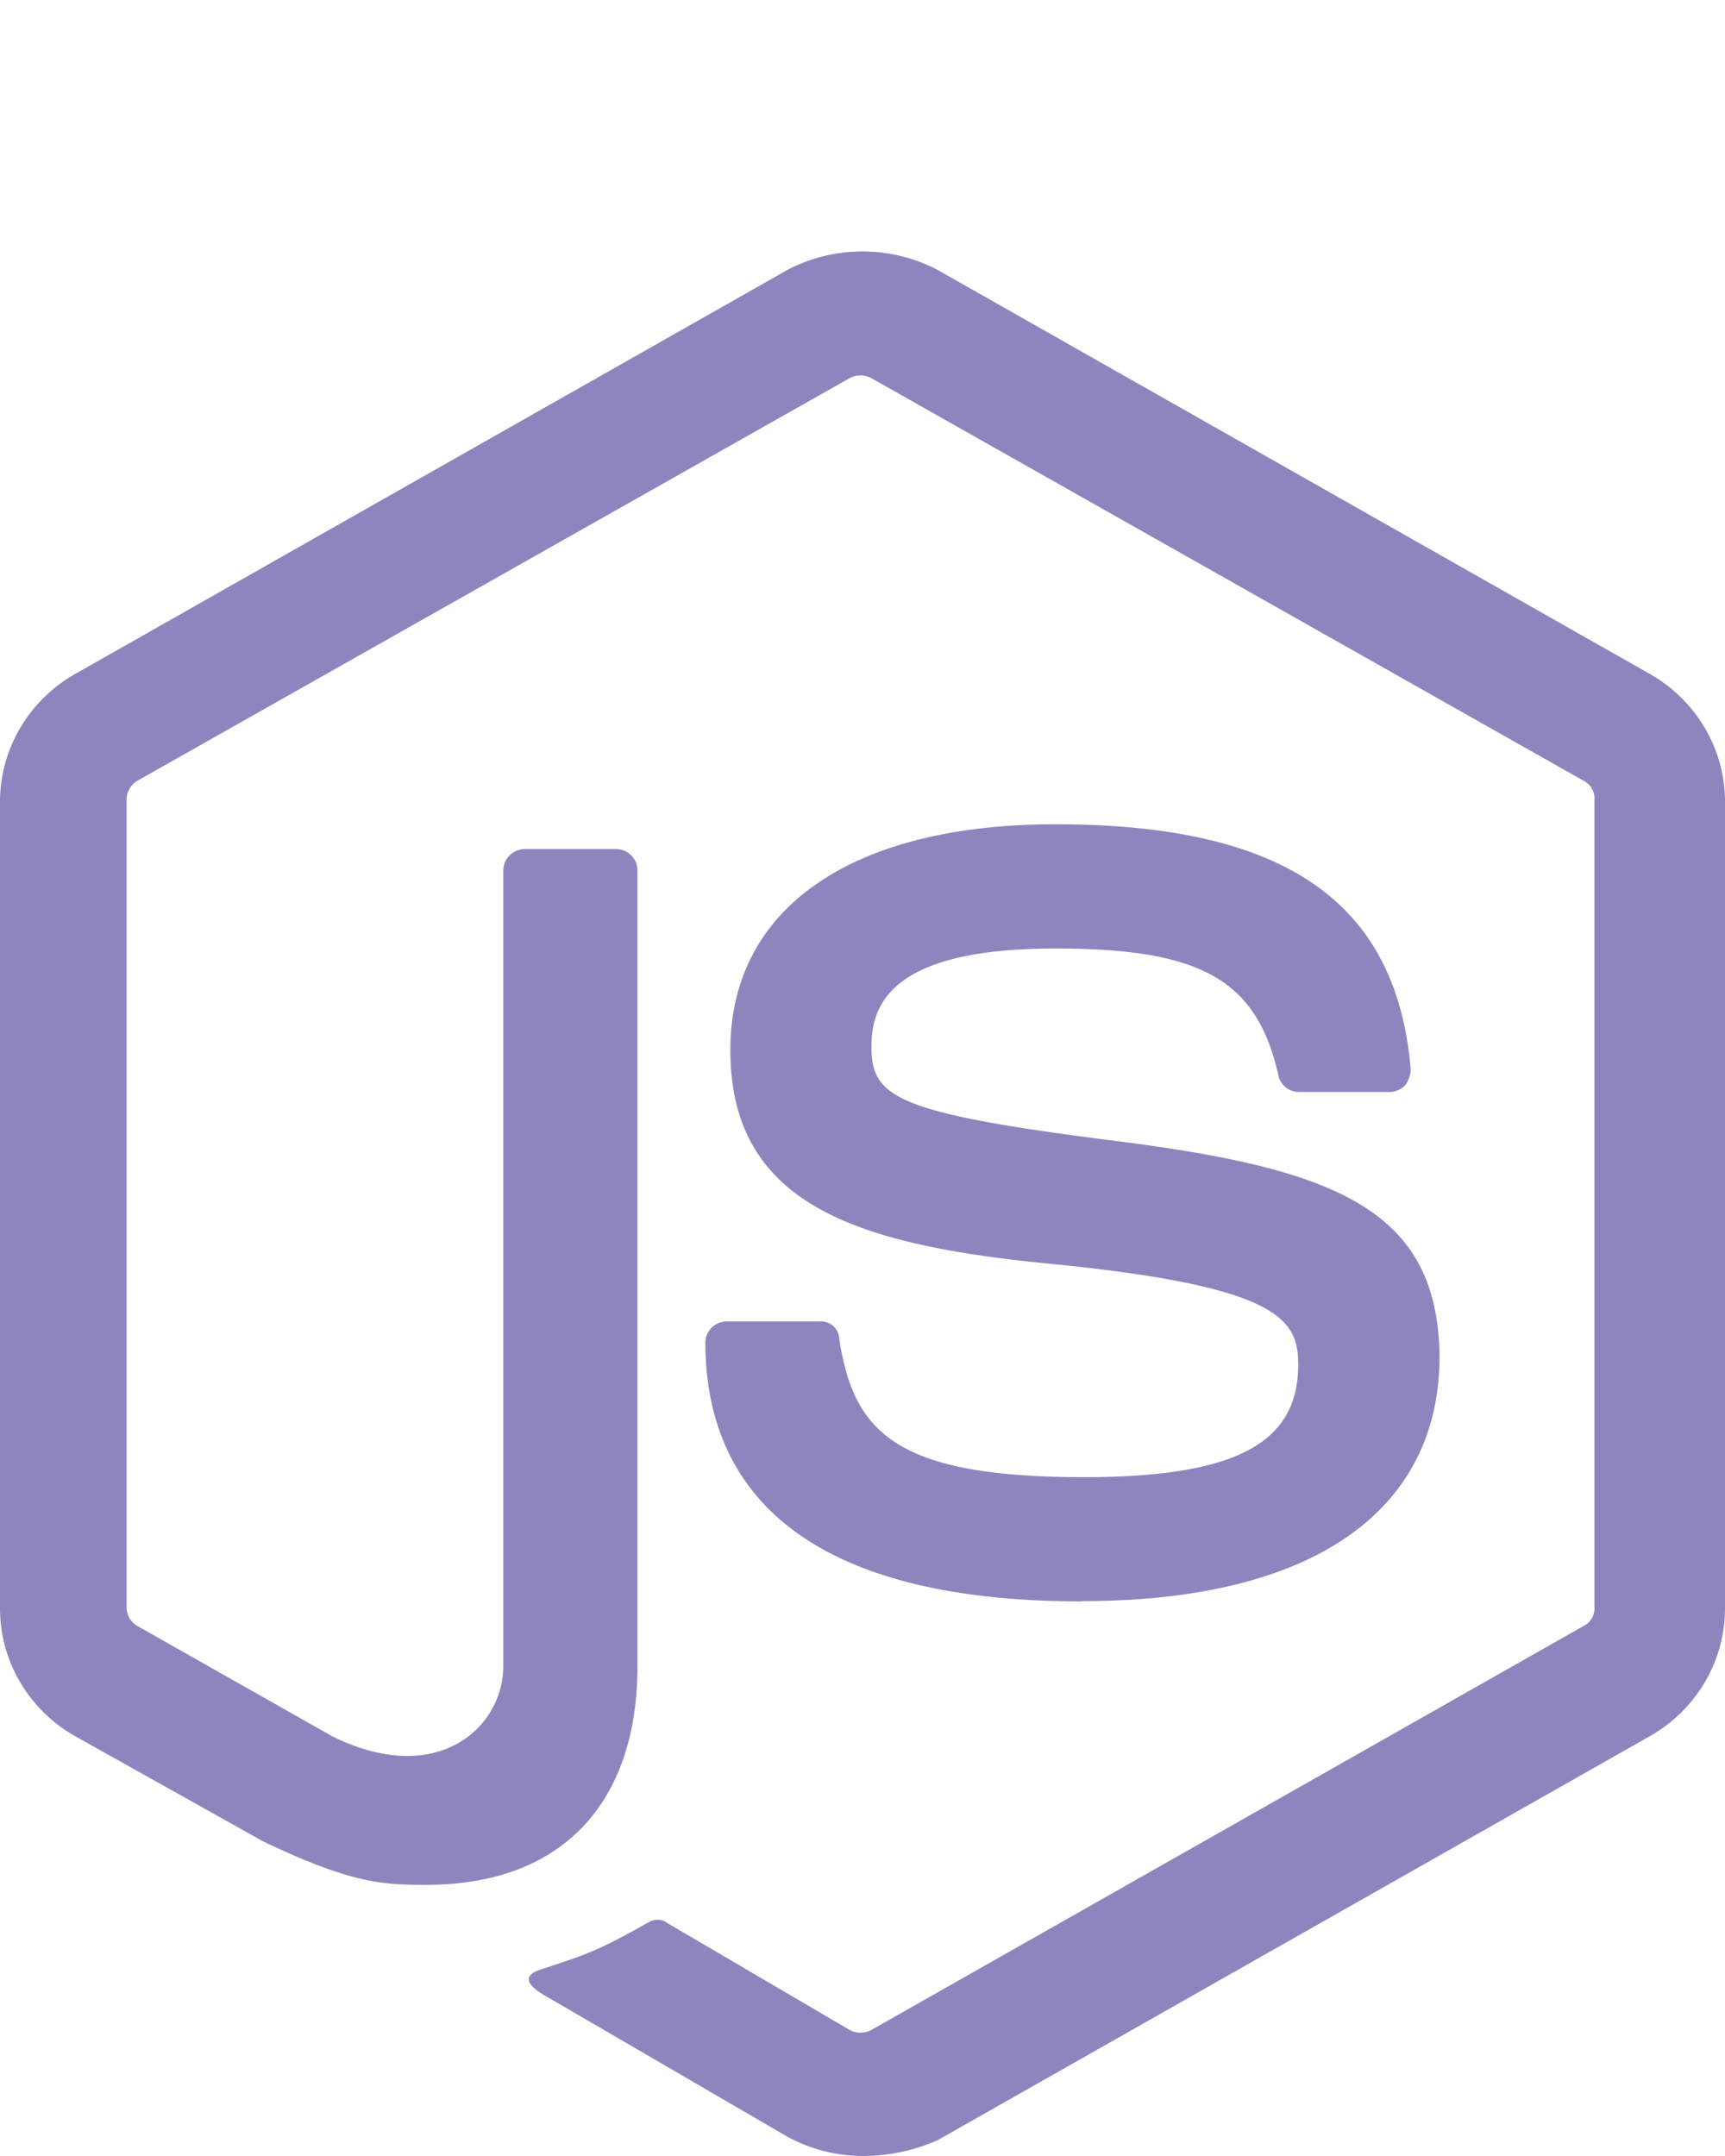 <svg xmlns="http://www.w3.org/2000/svg" width="48" height="60" fill="none"><path fill="#8D86BE" d="M24 60a4.431 4.431 0 0 1-2.087-.535l-6.61-3.848c-.993-.534-.496-.734-.198-.826 1.343-.44 1.59-.537 2.981-1.316a.465.465 0 0 1 .497.05l5.063 2.969a.646.646 0 0 0 .598 0l19.824-11.246a.542.542 0 0 0 .298-.537V22.264a.541.541 0 0 0-.067-.311.556.556 0 0 0-.23-.223L24.243 10.522a.646.646 0 0 0-.598 0L3.82 21.73a.616.616 0 0 0-.298.534v22.447a.602.602 0 0 0 .298.537l5.415 3.066c2.933 1.46 4.77-.242 4.77-1.948V24.212a.588.588 0 0 1 .178-.41.612.612 0 0 1 .418-.174h2.541a.612.612 0 0 1 .42.173c.11.11.174.257.176.41v22.155c0 3.848-2.137 6.087-5.863 6.087-1.143 0-2.038 0-4.571-1.218l-5.218-2.921a4.15 4.15 0 0 1-1.528-1.503A4.043 4.043 0 0 1 0 44.76V22.314c0-.72.193-1.427.559-2.051a4.155 4.155 0 0 1 1.528-1.505L21.913 7.51a4.507 4.507 0 0 1 4.174 0l19.826 11.248a4.154 4.154 0 0 1 1.528 1.505c.366.624.56 1.331.559 2.05v22.448c0 .72-.192 1.426-.559 2.05a4.15 4.15 0 0 1-1.528 1.503L26.087 59.562A5.168 5.168 0 0 1 24 60zm6.113-15.434c-8.697 0-10.485-3.897-10.485-7.208a.586.586 0 0 1 .176-.411.61.61 0 0 1 .42-.173h2.584a.518.518 0 0 1 .379.129.499.499 0 0 1 .166.358c.398 2.581 1.541 3.847 6.808 3.847 4.174 0 5.963-.919 5.963-3.123 0-1.267-.497-2.193-7.005-2.825-5.417-.536-8.796-1.705-8.796-5.94 0-3.944 3.375-6.281 9.043-6.281 6.36 0 9.492 2.142 9.889 6.816a.78.78 0 0 1-.15.44.616.616 0 0 1-.397.194h-2.584a.588.588 0 0 1-.349-.13.568.568 0 0 1-.197-.31c-.596-2.676-2.137-3.553-6.212-3.553-4.571 0-5.117 1.558-5.117 2.727 0 1.411.645 1.85 6.807 2.63 6.112.778 9 1.897 9 6.084-.051 4.287-3.628 6.721-9.938 6.721l-.005.008z"/></svg>